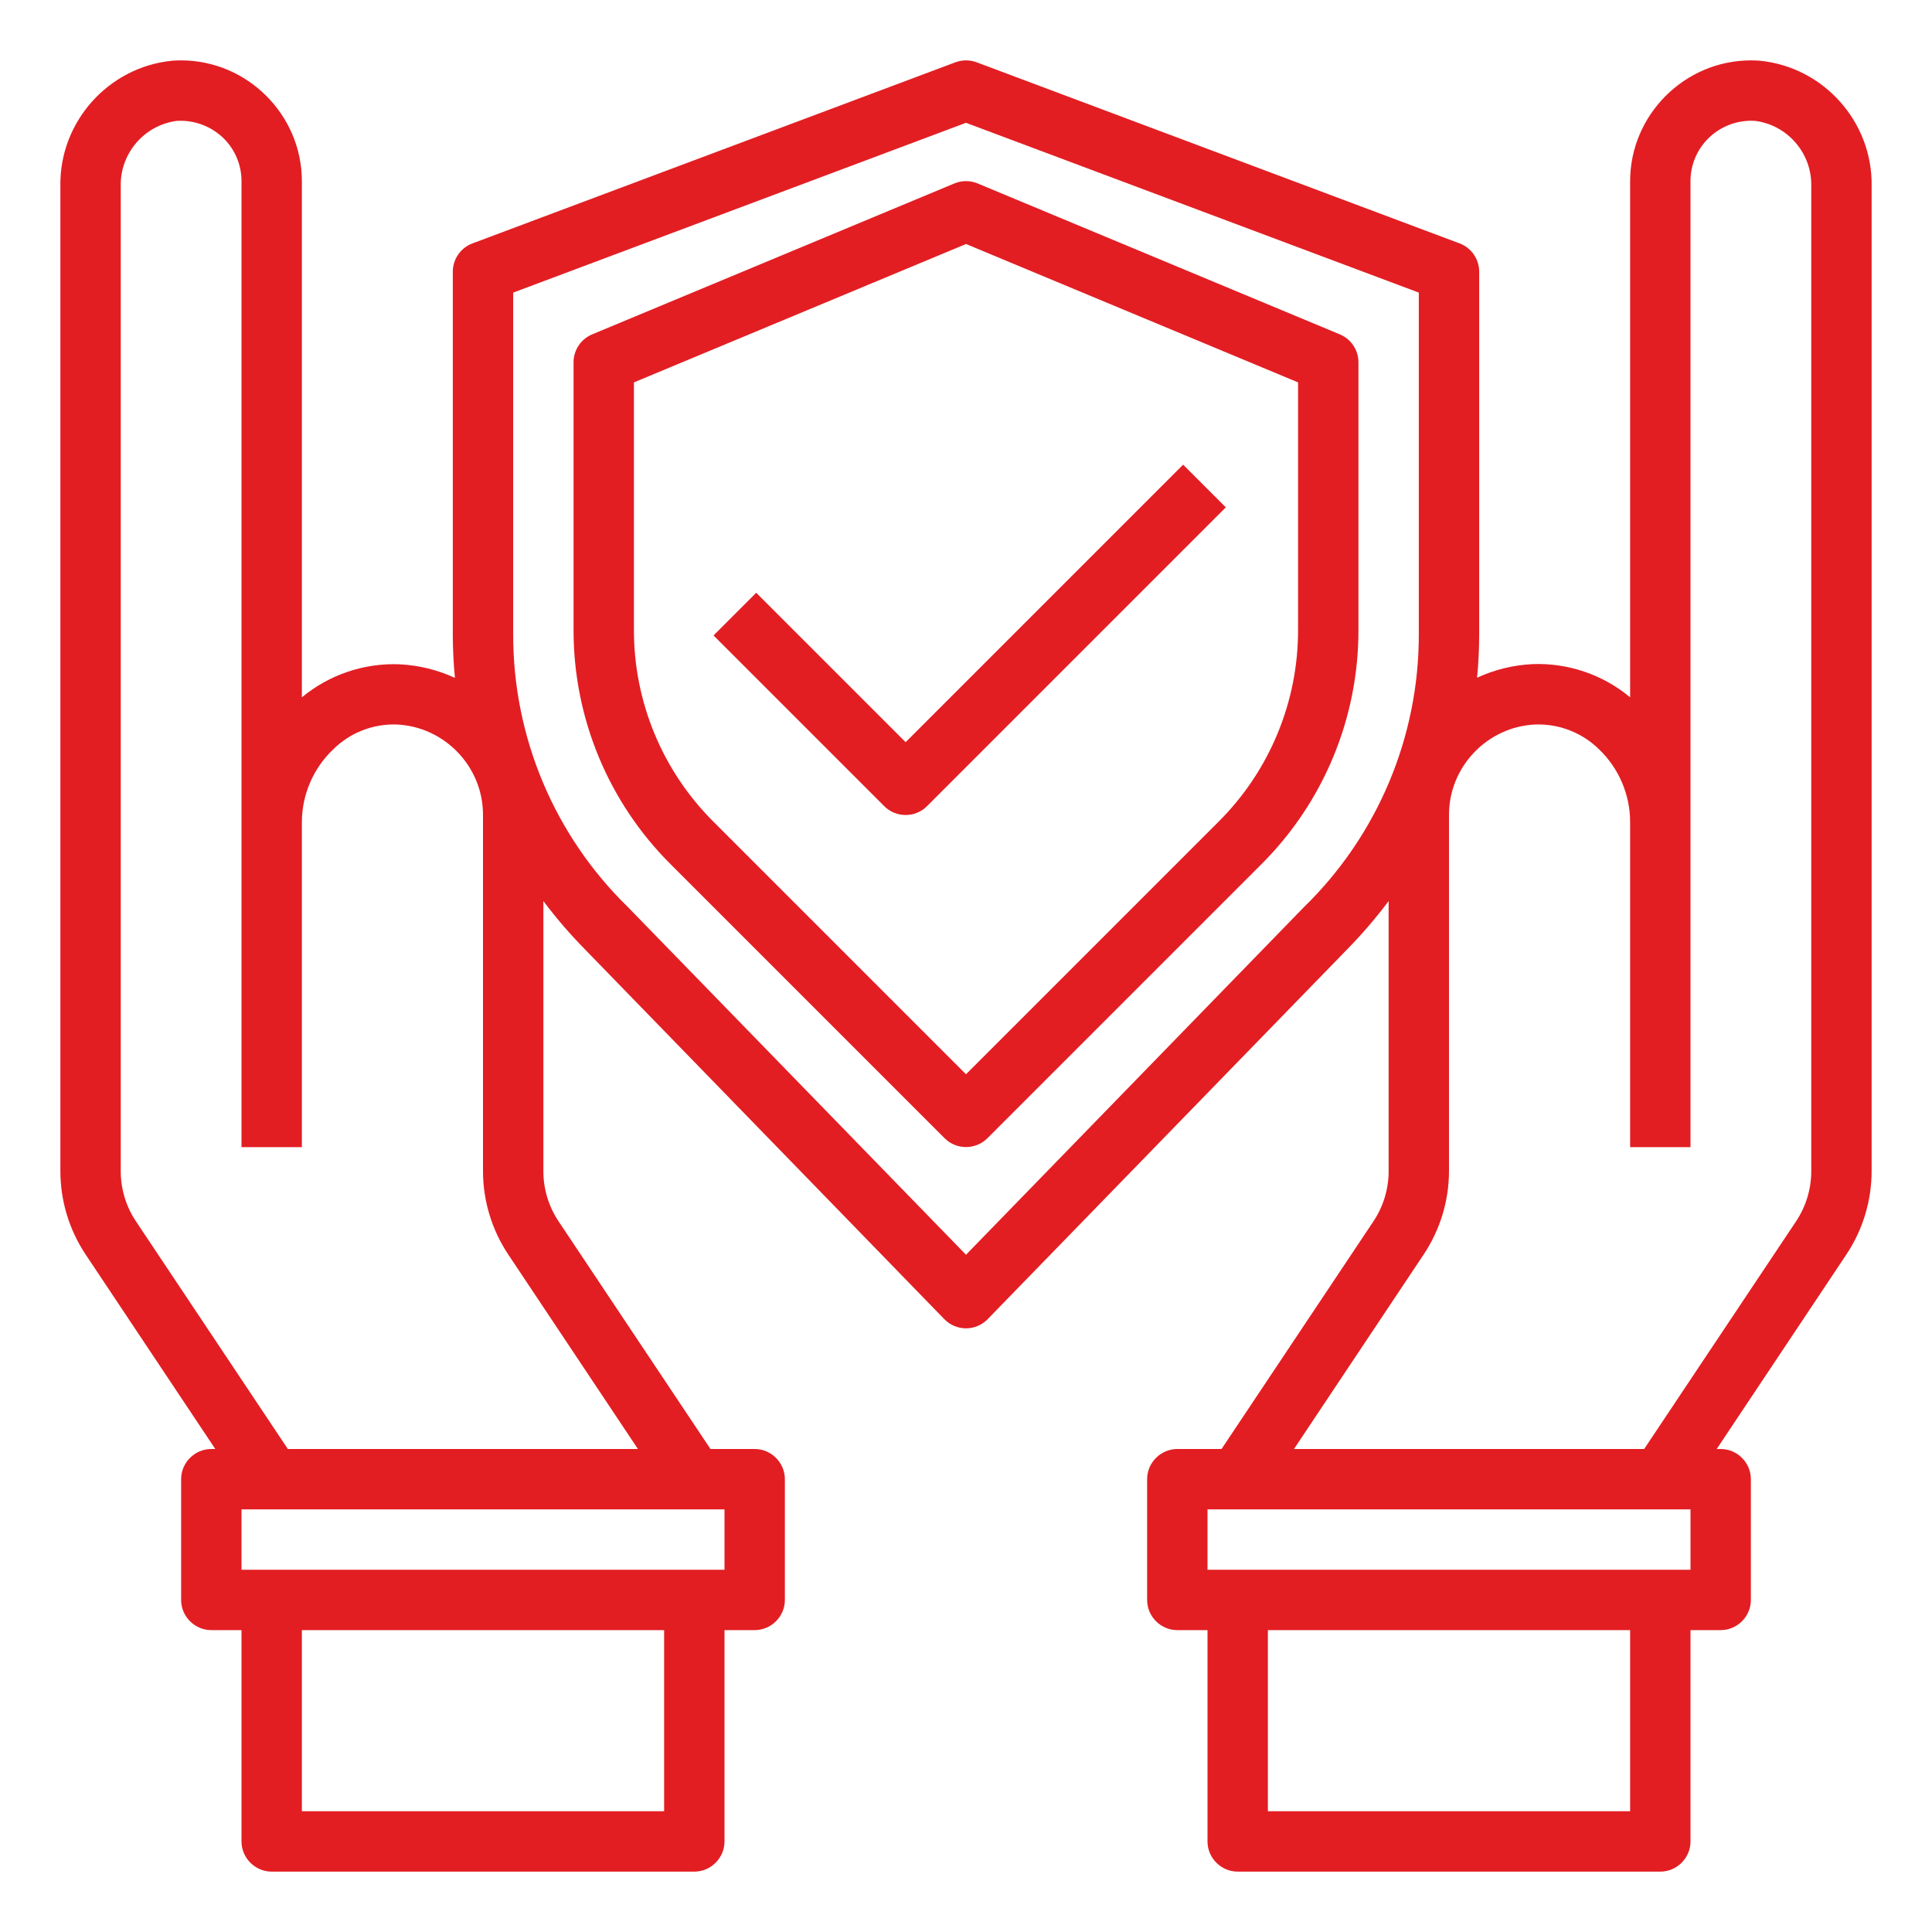 <?xml version="1.0" encoding="UTF-8" standalone="no"?>
<!DOCTYPE svg PUBLIC "-//W3C//DTD SVG 1.1//EN" "http://www.w3.org/Graphics/SVG/1.1/DTD/svg11.dtd">
<svg width="100%" height="100%" viewBox="0 0 512 512" version="1.1" xmlns="http://www.w3.org/2000/svg" xmlns:xlink="http://www.w3.org/1999/xlink" xml:space="preserve" xmlns:serif="http://www.serif.com/" style="fill-rule:evenodd;clip-rule:evenodd;stroke-linejoin:round;stroke-miterlimit:2;">
    <g id="Insurance">
        <path d="M466.328,16.088C465.553,16.031 464.777,16.003 464,16.003C446.447,16.003 432.002,30.447 432,48L432,184.8C424.751,178.758 415.509,175.62 406.08,176C401.015,176.253 396.045,177.475 391.44,179.6C391.813,175.803 392,171.936 392,168L392,72C392.002,68.671 389.926,65.673 386.808,64.504L258.808,16.504C257.002,15.836 255.014,15.836 253.208,16.504L125.208,64.504C122.084,65.667 120,68.667 120,72L120,168C120,171.925 120.187,175.805 120.56,179.64C115.953,177.523 110.984,176.304 105.92,176.048C96.498,175.665 87.261,178.784 80,184.8L80,48C79.999,30.446 65.554,16.003 48,16.003C47.221,16.003 46.441,16.031 45.664,16.088C28.707,17.737 15.704,32.318 16,49.352L16,310.312C15.995,318.208 18.334,325.93 22.72,332.496L57.056,384L56,384C51.611,384 48,387.611 48,392L48,424C48,428.389 51.611,432 56,432L64,432L64,488C64,492.389 67.611,496 72,496L184,496C188.389,496 192,492.389 192,488L192,432L200,432C204.389,432 208,428.389 208,424L208,392C208,387.611 204.389,384 200,384L188.28,384L148,323.624C145.378,319.681 143.986,315.047 144,310.312L144,238.792C147.41,243.33 151.12,247.636 155.104,251.68L250.264,349.6C251.77,351.149 253.84,352.023 256,352.023C258.16,352.023 260.23,351.149 261.736,349.6L356.856,251.744C360.856,247.681 364.579,243.354 368,238.792L368,310.312C368.014,315.047 366.622,319.681 364,323.624L323.72,384L312,384C307.611,384 304,387.611 304,392L304,424C304,428.389 307.611,432 312,432L320,432L320,488C320,492.389 323.611,496 328,496L440,496C444.389,496 448,492.389 448,488L448,432L456,432C460.389,432 464,428.389 464,424L464,392C464,387.611 460.389,384 456,384L454.944,384L489.28,332.496C493.666,325.93 496.005,318.208 496,310.312L496,49.352C496.295,32.315 483.288,17.733 466.328,16.088ZM176,480L80,480L80,432L176,432L176,480ZM192,416L64,416L64,400L192,400L192,416ZM169.056,384L76.28,384L36,323.624C33.378,319.681 31.986,315.047 32,310.312L32,49.352C31.788,40.686 38.221,33.169 46.816,32.04C51.449,31.746 55.994,33.441 59.304,36.696C62.315,39.684 64.007,43.758 64,48L64,304L80,304L80,217.808C80.037,210.552 83.029,203.615 88.28,198.608C92.749,194.174 98.86,191.78 105.152,192C117.891,192.584 128.043,203.247 128,216L128,310.312C127.995,318.208 130.334,325.93 134.72,332.496L169.056,384ZM345.464,240.488L256,332.52L166.536,240.52L166.456,240.44C146.914,221.427 135.915,195.265 136,168L136,77.544L256,32.544L376,77.544L376,168C376.069,195.292 365.04,221.472 345.464,240.488ZM432,480L336,480L336,432L432,432L432,480ZM448,416L320,416L320,400L448,400L448,416ZM480,310.312C480.014,315.047 478.622,319.681 476,323.624L435.72,384L342.92,384L377.256,332.496C381.65,325.933 383.998,318.21 384,310.312L384,216C383.957,203.247 394.109,192.584 406.848,192C413.128,191.773 419.232,194.138 423.72,198.536C428.989,203.561 431.982,210.527 432,217.808L432,304L448,304L448,48C447.993,43.758 449.685,39.684 452.696,36.696C455.989,33.415 460.547,31.716 465.184,32.04C473.779,33.169 480.212,40.686 480,49.352L480,310.312Z" style="fill:rgb(226,30,35);fill-rule:nonzero;"/>
        <path d="M355.08,88.616L259.08,48.616C257.11,47.794 254.89,47.794 252.92,48.616L156.92,88.616C153.946,89.857 152,92.778 152,96L152,166.856C151.933,190.201 161.222,212.627 177.776,229.088L250.344,301.656C253.447,304.758 258.553,304.758 261.656,301.656L334.224,229.088C350.778,212.627 360.067,190.201 360,166.856L360,96C360,92.778 358.054,89.857 355.08,88.616ZM344,166.856C344.053,185.957 336.454,204.305 322.912,217.776L256,284.688L189.088,217.776C175.546,204.305 167.947,185.957 168,166.856L168,101.336L256,64.664L344,101.336L344,166.856Z" style="fill:rgb(226,30,35);fill-rule:nonzero;"/>
        <path d="M200.4,157.088L189.088,168.4L234.344,213.656C237.447,216.758 242.553,216.758 245.656,213.656L324.856,134.456L313.544,123.144L240,196.688L200.4,157.088Z" style="fill:rgb(226,30,35);fill-rule:nonzero;"/>
    </g>
</svg>
